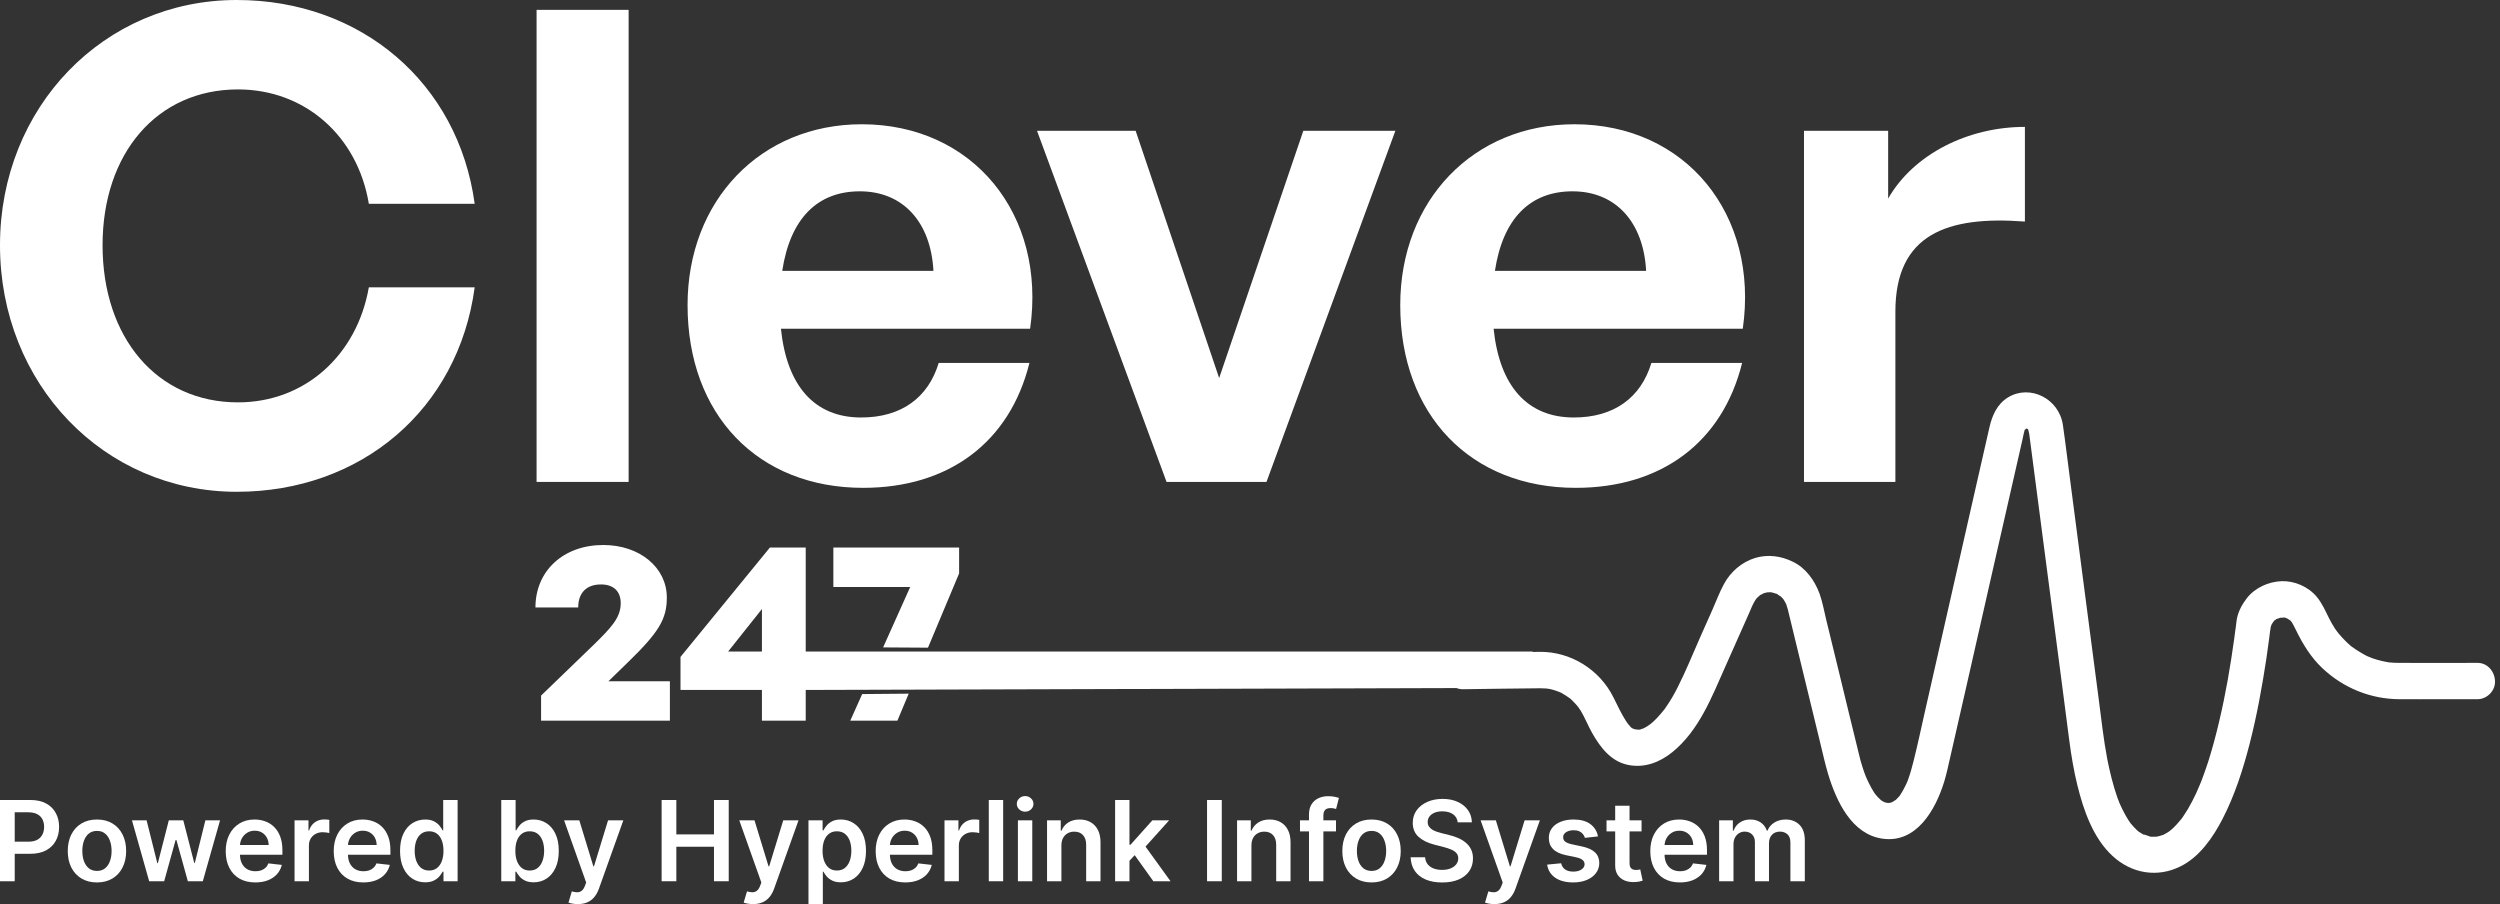 <svg width="318" height="115" viewBox="0 0 318 115" fill="none" xmlns="http://www.w3.org/2000/svg">
<rect x="0" y="0" width="318" height="115" fill="#333333" stroke="none"/>
<path d="M241.093 39.64V61.3H229.468V16.642H240.173V25.256C243.434 19.569 250.376 16.14 257.568 16.14V28.183C247.699 27.43 241.093 29.772 241.093 39.64Z" fill="white"/>
<path d="M200.44 62.053C187.06 62.053 178.111 52.77 178.111 38.804C178.111 25.507 187.394 15.806 200.273 15.806C214.406 15.806 223.773 27.263 221.682 41.815H189.987C190.739 49.09 194.252 53.105 200.189 53.105C205.291 53.105 208.72 50.596 210.058 46.163H221.599C219.09 56.282 211.312 62.053 200.44 62.053ZM200.022 24.336C194.586 24.336 191.157 27.848 190.154 34.455H209.389C209.054 28.267 205.542 24.336 200.022 24.336Z" fill="white"/>
<path d="M177.489 16.642L161.097 61.3H148.386L131.911 16.642H144.455L155.076 48.087L165.781 16.642H177.489Z" fill="white"/>
<path d="M109.787 62.053C96.406 62.053 87.458 52.77 87.458 38.804C87.458 25.507 96.741 15.806 109.62 15.806C123.753 15.806 133.12 27.263 131.029 41.815H99.333C100.086 49.09 103.598 53.105 109.536 53.105C114.638 53.105 118.066 50.596 119.404 46.163H130.945C128.436 56.282 120.659 62.053 109.787 62.053ZM109.369 24.336C103.933 24.336 100.504 27.848 99.501 34.455H118.735C118.401 28.267 114.888 24.336 109.369 24.336Z" fill="white"/>
<path d="M79.961 61.3H68.253V1.254H79.961V61.3Z" fill="white"/>
<path d="M30.107 62.555C13.213 62.555 0 48.84 0 31.194C0 13.632 13.213 0 30.107 0C45.913 0 58.29 10.537 60.38 25.925H46.916C45.494 17.311 38.804 11.374 30.274 11.374C19.987 11.374 13.046 19.486 13.046 31.194C13.046 42.986 19.987 51.181 30.274 51.181C38.804 51.181 45.411 45.16 46.916 36.546H60.38C58.29 52.101 45.913 62.555 30.107 62.555Z" fill="white"/>
<path d="M114.148 91.671H108.154L109.67 88.286L115.587 88.234L114.148 91.671ZM121.999 72.94L118.039 82.385L112.332 82.349L115.777 74.667H106.004V69.65H121.999V72.94Z" fill="white"/>
<path d="M196.693 87.484L102.488 87.762V91.671H96.918V87.762H86.559V83.559L97.928 69.65H102.488V82.875H194.931L196.693 87.484ZM92.618 82.875H96.918V77.468L92.618 82.875Z" fill="white"/>
<path d="M85.21 86.654V91.671H68.825V88.478L75.373 82.159C77.816 79.781 78.956 78.543 78.956 76.719C78.956 75.22 78.044 74.341 76.448 74.341C74.591 74.341 73.548 75.416 73.548 77.272H68.108C68.108 72.614 71.659 69.324 76.741 69.324C81.366 69.324 84.819 72.191 84.819 76.002C84.819 78.771 83.809 80.432 79.738 84.374L77.392 86.654H85.21Z" fill="white"/>
<path fill-rule="evenodd" clip-rule="evenodd" d="M317.364 86.636C317.423 87.886 316.315 88.937 315.162 88.937C313.634 88.937 312.106 88.937 310.579 88.937C308.775 88.937 306.986 88.952 305.183 88.937C301.561 88.921 298.101 87.531 295.411 84.999C293.947 83.624 292.897 81.91 292.01 80.072C291.877 79.825 291.774 79.578 291.626 79.331C291.611 79.3 291.567 79.223 291.522 79.146C291.449 79.069 291.345 78.945 291.315 78.914C291.301 78.899 291.286 78.883 291.256 78.868C291.153 78.822 291.02 78.729 290.902 78.652C290.872 78.636 290.828 78.621 290.813 78.621C290.798 78.621 290.754 78.605 290.709 78.605C290.769 78.59 290.783 78.559 290.65 78.559C290.611 78.559 290.571 78.559 290.532 78.559C290.473 78.543 290.443 78.543 290.443 78.528C290.443 78.538 290.443 78.549 290.443 78.559C290.355 78.559 290.059 78.59 290.044 78.574C290.005 78.585 289.98 78.595 289.97 78.605C289.852 78.636 289.423 78.837 289.748 78.652C290.088 78.451 289.615 78.729 289.541 78.76C289.512 78.78 289.482 78.806 289.453 78.837C289.453 78.816 289.458 78.801 289.468 78.791C289.458 78.811 289.443 78.832 289.423 78.852C289.394 78.873 289.364 78.894 289.334 78.914C289.231 78.96 289.231 78.991 289.261 78.991C289.221 79.022 289.197 79.048 289.187 79.069C289.172 79.069 289.157 79.099 289.128 79.146C289.068 79.254 288.98 79.377 288.921 79.486C288.906 79.547 288.876 79.624 288.876 79.64C288.847 79.733 288.684 80.289 288.787 79.949C288.891 79.655 288.773 80.134 288.758 80.258C288.709 80.608 288.664 80.958 288.625 81.308C288.507 82.162 288.388 83.012 288.27 83.856C287.723 87.439 287.073 91.022 286.171 94.543C285.328 97.832 284.264 101.152 282.711 104.163C281.484 106.542 279.769 109.013 277.36 110.202C274.418 111.669 271.151 111.128 268.711 108.874C266.272 106.634 265.03 103.098 264.247 99.901C263.788 98.048 263.478 96.179 263.227 94.295C262.842 91.33 262.458 88.37 262.073 85.416C261.443 80.567 260.807 75.717 260.166 70.868C259.624 66.719 259.082 62.57 258.54 58.421C258.412 57.443 258.284 56.465 258.156 55.487C258.146 55.415 258.136 55.343 258.126 55.271C258.126 55.23 258.121 55.194 258.111 55.163C258.082 54.993 258.037 54.823 257.993 54.669C257.983 54.648 257.973 54.627 257.964 54.607C257.954 54.596 257.949 54.591 257.949 54.591C257.939 54.581 257.934 54.576 257.934 54.576C257.875 54.56 257.816 54.545 257.757 54.514C257.747 54.514 257.737 54.514 257.727 54.514C257.717 54.524 257.707 54.53 257.697 54.53C257.653 54.607 257.579 54.684 257.564 54.669C257.555 54.7 257.54 54.725 257.52 54.746C257.51 54.787 257.5 54.828 257.49 54.869C257.476 54.9 257.476 54.931 257.476 54.947C257.456 54.998 257.441 55.05 257.431 55.101C257.362 55.4 257.298 55.698 257.239 55.997C256.953 57.253 256.668 58.509 256.382 59.765C255.416 64.007 254.45 68.248 253.484 72.49C252.4 77.287 251.311 82.09 250.217 86.898C249.497 90.069 248.773 93.245 248.044 96.427C247.822 97.43 247.6 98.434 247.305 99.422C246.181 103.082 243.742 107.283 239.469 106.681C235.552 106.14 233.585 101.955 232.521 98.403C232.166 97.199 231.885 95.963 231.59 94.728C230.505 90.249 229.416 85.766 228.322 81.277C228.012 80.026 227.716 78.76 227.406 77.493C227.396 77.483 227.391 77.468 227.391 77.447C227.347 77.262 227.243 77.061 227.228 76.891C227.228 76.881 227.228 76.876 227.228 76.876C227.199 76.829 227.184 76.798 227.169 76.783C227.08 76.598 226.977 76.428 226.874 76.258C226.77 76.134 226.667 76.011 226.548 75.903C226.529 75.892 226.514 75.877 226.504 75.856C226.4 75.841 226.149 75.609 226.075 75.578C226.046 75.558 226.016 75.542 225.986 75.532C225.78 75.47 225.573 75.409 225.351 75.347C225.306 75.347 225.262 75.331 225.218 75.331C225.08 75.331 224.937 75.337 224.789 75.347C224.656 75.393 224.493 75.409 224.36 75.455C224.341 75.465 224.326 75.47 224.316 75.47C224.242 75.547 223.991 75.64 223.932 75.671C223.902 75.692 223.872 75.712 223.843 75.733C223.769 75.826 223.562 75.98 223.518 76.026C223.503 76.042 223.429 76.119 223.37 76.196C223.281 76.335 223.192 76.459 223.118 76.613C222.882 77.015 222.719 77.463 222.527 77.895C221.502 80.201 220.477 82.507 219.452 84.813C217.708 88.736 216.096 92.936 212.726 95.67C211.085 96.998 209.133 97.724 207.063 97.291C204.92 96.844 203.56 95.083 202.51 93.214C201.993 92.303 201.608 91.299 201.061 90.388C200.987 90.28 200.633 89.786 200.81 90.002C200.682 89.848 200.554 89.698 200.426 89.554C200.278 89.39 200.125 89.23 199.967 89.076C199.879 88.998 199.79 88.921 199.716 88.844C199.361 88.597 198.992 88.35 198.607 88.134C198.445 88.056 198.09 87.917 198.459 88.056C198.252 87.979 198.06 87.902 197.853 87.84C197.617 87.758 197.375 87.691 197.129 87.639C196.996 87.609 196.641 87.578 196.73 87.578C196.464 87.562 196.197 87.547 195.931 87.547C192.649 87.562 189.382 87.639 186.1 87.67C184.858 87.701 183.942 86.605 183.883 85.369C183.838 84.103 184.947 83.068 186.1 83.053C187.638 83.032 189.17 83.012 190.698 82.991C192.442 82.96 194.172 82.929 195.917 82.914C199.775 82.898 203.471 85.138 205.245 88.736C205.748 89.74 206.206 90.743 206.797 91.67C206.886 91.809 206.975 91.933 207.063 92.056C207.192 92.211 207.32 92.36 207.448 92.504C207.463 92.519 207.477 92.535 207.492 92.55C207.502 92.561 207.512 92.566 207.522 92.566C207.581 92.597 207.67 92.643 207.729 92.689C207.817 92.705 207.921 92.751 207.995 92.782C208.005 92.782 208.01 92.782 208.01 92.782C207.936 92.736 208.217 92.813 208.335 92.813C208.438 92.813 208.527 92.797 208.616 92.797C208.749 92.751 208.926 92.689 208.971 92.674C208.99 92.674 209.015 92.669 209.044 92.658C209.015 92.669 208.985 92.684 208.956 92.705C209.03 92.658 209.118 92.627 209.177 92.581C209.355 92.489 209.532 92.396 209.695 92.272C209.843 92.18 209.976 92.072 210.124 91.963C209.724 92.257 210.212 91.886 210.301 91.794C210.656 91.469 210.981 91.114 211.292 90.743C211.454 90.558 211.587 90.373 211.735 90.203C211.804 90.11 211.868 90.018 211.927 89.925C212.474 89.137 212.962 88.303 213.391 87.439C214.455 85.354 215.327 83.161 216.274 81.03C216.796 79.856 217.318 78.683 217.841 77.509C218.299 76.459 218.713 75.362 219.26 74.343C220.103 72.737 221.551 71.501 223.237 70.976C224.863 70.482 226.578 70.714 228.086 71.471C229.697 72.258 230.806 73.802 231.442 75.501C231.826 76.567 232.033 77.756 232.299 78.852C232.831 81.056 233.368 83.259 233.911 85.462C234.753 88.921 235.581 92.396 236.439 95.855C236.572 96.442 236.734 97.044 236.926 97.631C237.005 97.868 237.084 98.1 237.163 98.326C237.193 98.419 237.227 98.506 237.266 98.589C237.266 98.619 237.281 98.666 237.311 98.712C237.34 98.789 237.473 99.114 237.503 99.16C237.572 99.325 237.651 99.489 237.74 99.654C237.932 100.056 238.153 100.442 238.39 100.812C238.493 100.982 238.774 101.307 238.479 100.951C238.612 101.106 238.715 101.245 238.848 101.384C238.981 101.523 239.114 101.646 239.247 101.77C239.247 101.78 239.247 101.785 239.247 101.785C239.267 101.796 239.297 101.811 239.336 101.832C239.336 101.832 239.514 101.94 239.647 102.017C239.721 102.048 239.78 102.063 239.854 102.079C239.868 102.094 239.942 102.11 240.001 102.125C240.061 102.11 240.194 102.125 240.297 102.14C240.307 102.14 240.317 102.135 240.327 102.125C240.386 102.094 240.474 102.094 240.548 102.079C240.534 102.079 240.608 102.063 240.681 102.032C240.829 101.94 241.007 101.832 241.155 101.739C241.199 101.708 241.228 101.662 241.243 101.646C241.376 101.523 241.495 101.384 241.628 101.245C241.647 101.214 241.672 101.178 241.702 101.137C241.711 101.126 241.716 101.116 241.716 101.106C241.938 100.766 242.145 100.411 242.322 100.04C242.426 99.855 242.5 99.67 242.589 99.469C242.589 99.469 242.593 99.464 242.603 99.453C242.623 99.392 242.648 99.325 242.677 99.253C242.973 98.45 243.209 97.616 243.416 96.766C243.919 94.759 244.348 92.736 244.806 90.713C245.792 86.337 246.782 81.967 247.778 77.602C248.852 72.866 249.926 68.13 251 63.394C251.681 60.398 252.361 57.407 253.041 54.422C253.395 52.846 254.031 51.379 255.45 50.53C258.244 48.862 261.911 50.715 262.399 54.051C262.753 56.491 263.034 58.931 263.36 61.371C263.971 66.096 264.587 70.822 265.208 75.547C265.789 79.954 266.366 84.365 266.937 88.782C267.277 91.377 267.558 94.002 268.046 96.566C268.371 98.203 268.77 99.839 269.317 101.415C269.396 101.621 269.475 101.826 269.554 102.032C269.584 102.094 269.608 102.156 269.628 102.218C269.79 102.573 269.953 102.928 270.131 103.268C270.318 103.628 270.515 103.973 270.722 104.302C270.811 104.441 270.899 104.565 270.988 104.689C270.988 104.699 270.988 104.704 270.988 104.704C271.008 104.725 271.027 104.745 271.047 104.766C271.284 105.044 271.52 105.306 271.786 105.569C271.801 105.584 271.845 105.615 271.89 105.646C271.875 105.646 271.89 105.677 271.978 105.739C272.008 105.759 272.038 105.78 272.067 105.8C272.087 105.821 272.097 105.836 272.097 105.847C272.097 105.836 272.092 105.826 272.082 105.816C272.102 105.826 272.121 105.836 272.141 105.847C272.299 105.95 272.456 106.048 272.614 106.14C272.624 106.14 272.639 106.145 272.659 106.156C272.792 106.14 273.265 106.341 273.486 106.403C273.427 106.403 273.398 106.403 273.383 106.403C273.383 106.403 273.442 106.403 273.501 106.418C273.521 106.418 273.541 106.423 273.56 106.434C273.782 106.48 273.649 106.434 273.531 106.418C273.605 106.418 273.679 106.434 273.664 106.434C273.802 106.444 273.94 106.444 274.078 106.434C274.176 106.434 274.275 106.428 274.373 106.418C274.61 106.356 274.847 106.31 275.083 106.217C275.063 106.238 275.044 106.253 275.024 106.264C275.053 106.243 275.078 106.228 275.098 106.217C275.108 106.217 275.113 106.217 275.113 106.217C275.162 106.197 275.201 106.176 275.231 106.156C275.26 106.145 275.29 106.13 275.32 106.109C275.566 105.986 275.803 105.842 276.029 105.677C276.029 105.677 276.029 105.672 276.029 105.661C276.103 105.6 276.207 105.538 276.266 105.476C276.709 105.075 277.108 104.611 277.493 104.148C277.503 104.127 277.512 104.112 277.522 104.102C277.532 104.091 277.542 104.081 277.552 104.071C277.641 103.937 277.729 103.803 277.818 103.669C277.995 103.412 278.163 103.149 278.321 102.882C278.69 102.249 279.03 101.585 279.341 100.92C279.498 100.57 279.651 100.22 279.799 99.87C279.829 99.798 279.858 99.726 279.888 99.654C279.957 99.5 280.021 99.34 280.08 99.175C280.366 98.413 280.637 97.641 280.893 96.859C281.425 95.176 281.884 93.462 282.283 91.747C283.111 88.257 283.717 84.705 284.205 81.153C284.264 80.742 284.318 80.325 284.367 79.903C284.293 80.505 284.382 79.872 284.397 79.733C284.441 79.393 284.471 79.053 284.53 78.713C284.722 77.74 285.195 76.876 285.786 76.103C286.851 74.745 288.536 74.003 290.192 73.926C291.862 73.864 293.637 74.621 294.731 75.965C295.396 76.783 295.795 77.725 296.268 78.667C296.485 79.099 296.726 79.522 296.992 79.933C297.037 80.011 297.244 80.273 297.259 80.304C297.337 80.417 297.421 80.525 297.51 80.628C297.815 80.989 298.136 81.334 298.471 81.663C298.633 81.817 298.796 81.956 298.959 82.111C298.988 82.131 299.013 82.152 299.033 82.173C299.042 82.183 299.062 82.198 299.092 82.219C299.476 82.497 299.86 82.759 300.26 82.991C300.447 83.104 300.634 83.212 300.821 83.315C300.94 83.367 301.053 83.424 301.161 83.485C301.171 83.485 301.186 83.49 301.206 83.501C301.265 83.532 301.368 83.578 301.398 83.578C301.516 83.629 301.63 83.676 301.738 83.717C301.945 83.789 302.152 83.856 302.359 83.918C302.753 84.031 303.147 84.124 303.542 84.196C303.601 84.211 303.808 84.242 303.822 84.242C303.842 84.252 303.862 84.257 303.882 84.257C304.098 84.278 304.32 84.293 304.547 84.304C304.744 84.314 304.946 84.319 305.153 84.319C308.479 84.335 311.82 84.319 315.162 84.319C316.389 84.319 317.32 85.385 317.364 86.636ZM207.625 92.674C207.61 92.658 207.596 92.643 207.566 92.628C207.586 92.648 207.601 92.664 207.61 92.674C207.62 92.674 207.625 92.674 207.625 92.674ZM208.601 92.813C208.512 92.813 208.438 92.813 208.438 92.828C208.453 92.844 208.512 92.828 208.601 92.813ZM223.355 76.212C223.311 76.258 223.281 76.304 223.281 76.304C223.281 76.304 223.325 76.258 223.355 76.212ZM227.302 77.061C227.302 77.046 227.302 77.015 227.287 76.984C227.287 77.03 227.302 77.076 227.302 77.061ZM239.78 102.094C239.78 102.079 239.721 102.048 239.661 102.032C239.721 102.063 239.765 102.094 239.78 102.094ZM240.208 102.171C240.208 102.14 240.149 102.14 240.09 102.14C240.149 102.156 240.208 102.156 240.208 102.171ZM240.371 102.14C240.445 102.14 240.504 102.14 240.519 102.11C240.534 102.094 240.445 102.11 240.371 102.14ZM240.829 101.971C240.829 101.971 240.785 101.986 240.741 102.017C240.785 102.001 240.829 101.986 240.829 101.971ZM241.021 101.862C241.036 101.862 241.066 101.832 241.095 101.801C241.051 101.832 241.007 101.862 241.021 101.862ZM257.801 54.452C257.801 54.452 257.806 54.452 257.816 54.452C257.816 54.452 257.811 54.452 257.801 54.452ZM257.564 54.622C257.564 54.612 257.564 54.607 257.564 54.607C257.574 54.596 257.579 54.581 257.579 54.56C257.569 54.581 257.564 54.602 257.564 54.622ZM257.535 54.699C257.545 54.679 257.555 54.658 257.564 54.638C257.564 54.638 257.559 54.638 257.55 54.638C257.55 54.658 257.545 54.679 257.535 54.699ZM199.834 88.937C199.849 88.952 199.849 88.952 199.834 88.937Z" fill="white"/>
<path d="M218.673 112.094V104.343H220.419V105.66H220.51C220.671 105.216 220.938 104.87 221.312 104.621C221.685 104.369 222.131 104.242 222.649 104.242C223.174 104.242 223.616 104.37 223.976 104.626C224.339 104.878 224.595 105.223 224.743 105.66H224.824C224.995 105.23 225.285 104.887 225.692 104.631C226.102 104.372 226.588 104.242 227.15 104.242C227.863 104.242 228.445 104.468 228.896 104.919C229.346 105.369 229.572 106.027 229.572 106.891V112.094H227.74V107.174C227.74 106.693 227.612 106.341 227.357 106.119C227.101 105.894 226.788 105.781 226.418 105.781C225.977 105.781 225.633 105.919 225.384 106.195C225.138 106.468 225.015 106.823 225.015 107.26V112.094H223.224V107.098C223.224 106.698 223.103 106.378 222.861 106.14C222.622 105.901 222.309 105.781 221.922 105.781C221.66 105.781 221.421 105.849 221.206 105.983C220.991 106.114 220.819 106.301 220.691 106.543C220.563 106.782 220.499 107.061 220.499 107.381V112.094H218.673Z" fill="white"/>
<path d="M213.682 112.245C212.905 112.245 212.234 112.084 211.669 111.761C211.107 111.434 210.675 110.974 210.372 110.378C210.069 109.779 209.918 109.075 209.918 108.264C209.918 107.467 210.069 106.767 210.372 106.165C210.678 105.559 211.105 105.088 211.654 104.752C212.202 104.412 212.846 104.242 213.586 104.242C214.064 104.242 214.515 104.32 214.939 104.475C215.366 104.626 215.743 104.861 216.069 105.181C216.398 105.501 216.657 105.908 216.846 106.402C217.034 106.893 217.128 107.478 217.128 108.158V108.718H210.776V107.487H215.378C215.374 107.137 215.298 106.826 215.15 106.553C215.002 106.278 214.796 106.061 214.53 105.902C214.267 105.744 213.961 105.665 213.611 105.665C213.238 105.665 212.91 105.756 212.628 105.938C212.345 106.116 212.125 106.352 211.967 106.644C211.812 106.934 211.733 107.251 211.729 107.598V108.673C211.729 109.123 211.812 109.51 211.977 109.833C212.141 110.153 212.372 110.398 212.668 110.57C212.964 110.738 213.31 110.822 213.707 110.822C213.973 110.822 214.214 110.785 214.429 110.711C214.644 110.634 214.831 110.521 214.989 110.373C215.147 110.225 215.267 110.042 215.347 109.823L217.053 110.015C216.945 110.466 216.74 110.859 216.437 111.196C216.138 111.529 215.754 111.788 215.287 111.973C214.819 112.154 214.284 112.245 213.682 112.245Z" fill="white"/>
<path d="M208.806 104.343V105.756H204.351V104.343H208.806ZM205.451 102.487H207.277V109.763C207.277 110.008 207.314 110.197 207.388 110.328C207.466 110.456 207.566 110.543 207.691 110.59C207.815 110.637 207.953 110.661 208.105 110.661C208.219 110.661 208.323 110.652 208.417 110.636C208.515 110.619 208.589 110.604 208.639 110.59L208.947 112.018C208.85 112.052 208.71 112.089 208.528 112.129C208.35 112.169 208.132 112.193 207.873 112.2C207.415 112.213 207.003 112.144 206.636 111.993C206.27 111.838 205.979 111.599 205.763 111.276C205.551 110.953 205.447 110.55 205.451 110.065V102.487Z" fill="white"/>
<path d="M203.264 106.392L201.599 106.574C201.551 106.405 201.469 106.247 201.351 106.099C201.237 105.951 201.082 105.832 200.887 105.741C200.692 105.65 200.453 105.605 200.171 105.605C199.79 105.605 199.471 105.687 199.212 105.852C198.956 106.017 198.83 106.23 198.833 106.493C198.83 106.718 198.912 106.902 199.081 107.043C199.252 107.184 199.535 107.3 199.928 107.391L201.25 107.674C201.984 107.832 202.529 108.082 202.885 108.425C203.245 108.769 203.427 109.218 203.43 109.773C203.427 110.26 203.284 110.691 203.001 111.064C202.722 111.434 202.334 111.724 201.836 111.932C201.338 112.141 200.766 112.245 200.12 112.245C199.171 112.245 198.408 112.047 197.829 111.65C197.251 111.249 196.906 110.693 196.795 109.979L198.576 109.808C198.657 110.158 198.828 110.422 199.091 110.6C199.353 110.778 199.695 110.868 200.115 110.868C200.549 110.868 200.897 110.778 201.16 110.6C201.425 110.422 201.558 110.202 201.558 109.939C201.558 109.717 201.472 109.534 201.301 109.389C201.133 109.244 200.87 109.133 200.514 109.056L199.192 108.779C198.448 108.624 197.898 108.363 197.542 107.997C197.185 107.626 197.009 107.159 197.012 106.594C197.009 106.116 197.138 105.702 197.4 105.353C197.666 104.999 198.035 104.727 198.505 104.535C198.98 104.34 199.526 104.242 200.145 104.242C201.054 104.242 201.768 104.436 202.29 104.823C202.815 105.21 203.139 105.733 203.264 106.392Z" fill="white"/>
<path d="M190.086 115C189.837 115 189.607 114.98 189.395 114.94C189.186 114.903 189.02 114.859 188.895 114.808L189.319 113.386C189.585 113.463 189.822 113.5 190.03 113.497C190.239 113.493 190.422 113.428 190.58 113.3C190.742 113.175 190.878 112.967 190.989 112.674L191.145 112.255L188.335 104.344H190.273L192.059 110.197H192.139L193.931 104.344H195.873L192.77 113.032C192.626 113.443 192.434 113.794 192.195 114.087C191.956 114.383 191.664 114.608 191.317 114.763C190.974 114.921 190.564 115 190.086 115Z" fill="white"/>
<path d="M185.42 104.601C185.373 104.16 185.174 103.817 184.825 103.571C184.478 103.326 184.027 103.203 183.472 103.203C183.082 103.203 182.747 103.262 182.468 103.38C182.189 103.497 181.975 103.657 181.827 103.859C181.679 104.061 181.604 104.291 181.6 104.55C181.6 104.766 181.649 104.952 181.747 105.11C181.848 105.268 181.984 105.403 182.155 105.514C182.327 105.622 182.517 105.712 182.726 105.786C182.934 105.86 183.144 105.923 183.356 105.973L184.325 106.215C184.715 106.306 185.09 106.429 185.45 106.584C185.814 106.738 186.138 106.934 186.424 107.169C186.713 107.404 186.942 107.689 187.11 108.022C187.279 108.355 187.363 108.745 187.363 109.192C187.363 109.798 187.208 110.331 186.898 110.792C186.589 111.249 186.142 111.608 185.556 111.867C184.974 112.122 184.27 112.25 183.442 112.25C182.638 112.25 181.94 112.126 181.348 111.877C180.759 111.628 180.299 111.265 179.966 110.787C179.636 110.309 179.458 109.727 179.431 109.041H181.272C181.299 109.401 181.41 109.7 181.605 109.939C181.8 110.178 182.054 110.356 182.367 110.474C182.684 110.592 183.037 110.651 183.427 110.651C183.834 110.651 184.191 110.59 184.497 110.469C184.806 110.345 185.048 110.173 185.223 109.954C185.398 109.732 185.487 109.473 185.491 109.177C185.487 108.908 185.408 108.686 185.254 108.511C185.099 108.333 184.882 108.185 184.603 108.067C184.327 107.946 184.004 107.838 183.634 107.744L182.458 107.441C181.607 107.223 180.934 106.892 180.44 106.447C179.949 106 179.703 105.406 179.703 104.666C179.703 104.057 179.868 103.524 180.198 103.067C180.531 102.609 180.983 102.254 181.555 102.002C182.127 101.746 182.774 101.619 183.498 101.619C184.231 101.619 184.873 101.746 185.425 102.002C185.98 102.254 186.416 102.606 186.732 103.057C187.048 103.504 187.211 104.019 187.221 104.601H185.42Z" fill="white"/>
<path d="M174.459 112.245C173.702 112.245 173.046 112.079 172.491 111.746C171.936 111.413 171.505 110.947 171.199 110.348C170.896 109.749 170.745 109.049 170.745 108.249C170.745 107.448 170.896 106.747 171.199 106.145C171.505 105.543 171.936 105.075 172.491 104.742C173.046 104.409 173.702 104.242 174.459 104.242C175.216 104.242 175.872 104.409 176.427 104.742C176.982 105.075 177.411 105.543 177.713 106.145C178.019 106.747 178.173 107.448 178.173 108.249C178.173 109.049 178.019 109.749 177.713 110.348C177.411 110.947 176.982 111.413 176.427 111.746C175.872 112.079 175.216 112.245 174.459 112.245ZM174.469 110.782C174.879 110.782 175.222 110.669 175.498 110.444C175.774 110.215 175.979 109.909 176.114 109.525C176.252 109.142 176.321 108.715 176.321 108.244C176.321 107.769 176.252 107.341 176.114 106.957C175.979 106.57 175.774 106.262 175.498 106.034C175.222 105.805 174.879 105.691 174.469 105.691C174.048 105.691 173.699 105.805 173.419 106.034C173.144 106.262 172.937 106.57 172.799 106.957C172.664 107.341 172.597 107.769 172.597 108.244C172.597 108.715 172.664 109.142 172.799 109.525C172.937 109.909 173.144 110.215 173.419 110.444C173.699 110.669 174.048 110.782 174.469 110.782Z" fill="white"/>
<path d="M169.939 104.343V105.756H165.358V104.343H169.939ZM166.503 112.094V103.612C166.503 103.09 166.611 102.656 166.826 102.31C167.045 101.963 167.338 101.704 167.704 101.533C168.071 101.361 168.478 101.276 168.925 101.276C169.241 101.276 169.522 101.301 169.768 101.351C170.014 101.402 170.195 101.447 170.313 101.487L169.95 102.9C169.872 102.877 169.775 102.853 169.657 102.83C169.539 102.803 169.408 102.789 169.263 102.789C168.924 102.789 168.683 102.872 168.542 103.036C168.404 103.198 168.335 103.43 168.335 103.733V112.094H166.503Z" fill="white"/>
<path d="M159.182 107.552V112.094H157.355V104.343H159.101V105.66H159.192C159.37 105.226 159.655 104.882 160.045 104.626C160.438 104.37 160.925 104.242 161.503 104.242C162.038 104.242 162.504 104.357 162.901 104.586C163.301 104.814 163.611 105.146 163.829 105.58C164.051 106.014 164.161 106.54 164.157 107.159V112.094H162.331V107.441C162.331 106.923 162.196 106.518 161.927 106.225C161.661 105.933 161.293 105.786 160.822 105.786C160.502 105.786 160.218 105.857 159.969 105.998C159.724 106.136 159.53 106.336 159.389 106.599C159.251 106.861 159.182 107.179 159.182 107.552Z" fill="white"/>
<path d="M155.409 101.76V112.094H153.537V101.76H155.409Z" fill="white"/>
<path d="M143.507 109.662L143.502 107.457H143.795L146.58 104.344H148.714L145.288 108.158H144.91L143.507 109.662ZM141.842 112.094V101.76H143.668V112.094H141.842ZM146.706 112.094L144.183 108.567L145.414 107.28L148.891 112.094H146.706Z" fill="white"/>
<path d="M135.01 107.552V112.094H133.184V104.343H134.929V105.66H135.02C135.199 105.226 135.483 104.882 135.873 104.626C136.267 104.37 136.753 104.242 137.331 104.242C137.866 104.242 138.332 104.357 138.729 104.586C139.129 104.814 139.439 105.146 139.657 105.58C139.879 106.014 139.989 106.54 139.985 107.159V112.094H138.159V107.441C138.159 106.923 138.024 106.518 137.755 106.225C137.489 105.933 137.121 105.786 136.65 105.786C136.33 105.786 136.046 105.857 135.797 105.998C135.552 106.136 135.358 106.336 135.217 106.599C135.079 106.861 135.01 107.179 135.01 107.552Z" fill="white"/>
<path d="M129.478 112.094V104.344H131.305V112.094H129.478ZM130.397 103.244C130.107 103.244 129.858 103.148 129.65 102.956C129.441 102.761 129.337 102.527 129.337 102.255C129.337 101.979 129.441 101.745 129.65 101.553C129.858 101.358 130.107 101.261 130.397 101.261C130.689 101.261 130.938 101.358 131.143 101.553C131.352 101.745 131.456 101.979 131.456 102.255C131.456 102.527 131.352 102.761 131.143 102.956C130.938 103.148 130.689 103.244 130.397 103.244Z" fill="white"/>
<path d="M127.601 101.76V112.094H125.774V101.76H127.601Z" fill="white"/>
<path d="M120.14 112.094V104.343H121.911V105.635H121.991C122.133 105.188 122.375 104.843 122.718 104.601C123.065 104.355 123.46 104.232 123.904 104.232C124.005 104.232 124.117 104.237 124.242 104.247C124.37 104.254 124.476 104.266 124.56 104.283V105.963C124.482 105.936 124.36 105.913 124.191 105.892C124.027 105.869 123.867 105.857 123.712 105.857C123.379 105.857 123.08 105.929 122.814 106.074C122.552 106.215 122.345 106.412 122.193 106.664C122.042 106.917 121.966 107.208 121.966 107.537V112.094H120.14Z" fill="white"/>
<path d="M115.149 112.245C114.372 112.245 113.701 112.084 113.136 111.761C112.574 111.434 112.142 110.974 111.839 110.378C111.536 109.779 111.385 109.075 111.385 108.264C111.385 107.467 111.536 106.767 111.839 106.165C112.145 105.559 112.572 105.088 113.121 104.752C113.669 104.412 114.313 104.242 115.053 104.242C115.531 104.242 115.981 104.32 116.405 104.475C116.833 104.626 117.209 104.861 117.536 105.181C117.865 105.501 118.124 105.908 118.313 106.402C118.501 106.893 118.595 107.478 118.595 108.158V108.718H112.243V107.487H116.844C116.841 107.137 116.765 106.826 116.617 106.553C116.469 106.278 116.262 106.061 115.997 105.902C115.734 105.744 115.428 105.665 115.078 105.665C114.705 105.665 114.377 105.756 114.094 105.938C113.812 106.116 113.591 106.352 113.433 106.644C113.279 106.934 113.2 107.251 113.196 107.598V108.673C113.196 109.123 113.279 109.51 113.443 109.833C113.608 110.153 113.839 110.398 114.135 110.57C114.431 110.738 114.777 110.822 115.174 110.822C115.44 110.822 115.68 110.785 115.896 110.711C116.111 110.634 116.298 110.521 116.456 110.373C116.614 110.225 116.733 110.042 116.814 109.823L118.52 110.015C118.412 110.466 118.207 110.859 117.904 111.196C117.605 111.529 117.221 111.788 116.753 111.973C116.286 112.154 115.751 112.245 115.149 112.245Z" fill="white"/>
<path d="M102.837 115V104.343H104.634V105.625H104.74C104.834 105.437 104.967 105.236 105.138 105.025C105.31 104.809 105.542 104.626 105.835 104.475C106.127 104.32 106.501 104.242 106.955 104.242C107.554 104.242 108.093 104.395 108.574 104.702C109.059 105.004 109.442 105.453 109.725 106.049C110.011 106.641 110.154 107.367 110.154 108.229C110.154 109.08 110.014 109.803 109.735 110.398C109.456 110.994 109.076 111.448 108.595 111.761C108.114 112.074 107.569 112.23 106.96 112.23C106.516 112.23 106.147 112.156 105.855 112.008C105.562 111.86 105.327 111.682 105.148 111.473C104.973 111.261 104.837 111.061 104.74 110.873H104.664V115H102.837ZM104.629 108.219C104.629 108.72 104.699 109.159 104.841 109.535C104.985 109.912 105.192 110.207 105.461 110.418C105.734 110.627 106.063 110.731 106.45 110.731C106.854 110.731 107.192 110.624 107.464 110.408C107.737 110.19 107.942 109.892 108.08 109.515C108.221 109.135 108.292 108.703 108.292 108.219C108.292 107.737 108.223 107.31 108.085 106.937C107.947 106.563 107.742 106.271 107.469 106.059C107.197 105.847 106.857 105.741 106.45 105.741C106.06 105.741 105.729 105.844 105.456 106.049C105.184 106.254 104.977 106.542 104.836 106.912C104.698 107.282 104.629 107.717 104.629 108.219Z" fill="white"/>
<path d="M95.786 115C95.537 115 95.306 114.98 95.094 114.94C94.886 114.903 94.719 114.859 94.595 114.808L95.019 113.386C95.284 113.463 95.522 113.5 95.73 113.497C95.939 113.493 96.122 113.428 96.28 113.3C96.442 113.175 96.578 112.967 96.689 112.674L96.845 112.255L94.035 104.344H95.972L97.758 110.197H97.839L99.63 104.344H101.573L98.47 113.032C98.325 113.443 98.133 113.794 97.895 114.087C97.656 114.383 97.363 114.608 97.017 114.763C96.674 114.921 96.263 115 95.786 115Z" fill="white"/>
<path d="M84.158 112.094V101.76H86.03V106.135H90.818V101.76H92.695V112.094H90.818V107.704H86.03V112.094H84.158Z" fill="white"/>
<path d="M73.501 115C73.252 115 73.022 114.98 72.81 114.94C72.602 114.903 72.435 114.859 72.311 114.808L72.734 113.386C73 113.463 73.237 113.5 73.446 113.497C73.654 113.493 73.838 113.428 73.996 113.3C74.157 113.175 74.294 112.967 74.405 112.674L74.561 112.255L71.751 104.344H73.688L75.474 110.197H75.555L77.346 104.344H79.289L76.186 113.032C76.041 113.443 75.849 113.794 75.611 114.087C75.372 114.383 75.079 114.608 74.733 114.763C74.389 114.921 73.979 115 73.501 115Z" fill="white"/>
<path d="M63.76 112.094V101.76H65.586V105.625H65.662C65.756 105.437 65.889 105.237 66.061 105.025C66.232 104.809 66.464 104.626 66.757 104.475C67.05 104.32 67.423 104.243 67.877 104.243C68.476 104.243 69.016 104.396 69.497 104.702C69.981 105.005 70.365 105.454 70.647 106.049C70.933 106.641 71.076 107.368 71.076 108.229C71.076 109.08 70.937 109.803 70.657 110.399C70.378 110.994 69.998 111.448 69.517 111.761C69.036 112.074 68.491 112.23 67.882 112.23C67.438 112.23 67.07 112.156 66.777 112.008C66.484 111.86 66.249 111.682 66.071 111.473C65.896 111.261 65.76 111.061 65.662 110.873H65.556V112.094H63.76ZM65.551 108.219C65.551 108.72 65.622 109.159 65.763 109.536C65.908 109.912 66.115 110.207 66.384 110.419C66.656 110.627 66.986 110.732 67.373 110.732C67.776 110.732 68.114 110.624 68.387 110.409C68.659 110.19 68.864 109.892 69.002 109.516C69.144 109.135 69.214 108.703 69.214 108.219C69.214 107.738 69.145 107.311 69.007 106.937C68.87 106.564 68.664 106.271 68.392 106.059C68.119 105.847 67.78 105.741 67.373 105.741C66.982 105.741 66.651 105.844 66.379 106.049C66.106 106.254 65.899 106.542 65.758 106.912C65.62 107.282 65.551 107.718 65.551 108.219Z" fill="white"/>
<path d="M54.08 112.23C53.471 112.23 52.926 112.074 52.445 111.761C51.964 111.448 51.584 110.994 51.305 110.399C51.026 109.803 50.886 109.08 50.886 108.229C50.886 107.368 51.028 106.641 51.31 106.049C51.596 105.454 51.981 105.005 52.466 104.702C52.95 104.396 53.49 104.243 54.085 104.243C54.539 104.243 54.913 104.32 55.205 104.475C55.498 104.626 55.73 104.809 55.902 105.025C56.073 105.237 56.206 105.437 56.3 105.625H56.376V101.76H58.208V112.094H56.411V110.873H56.3C56.206 111.061 56.07 111.261 55.892 111.473C55.713 111.682 55.478 111.86 55.185 112.008C54.893 112.156 54.524 112.23 54.08 112.23ZM54.59 110.732C54.977 110.732 55.306 110.627 55.579 110.419C55.851 110.207 56.058 109.912 56.199 109.536C56.341 109.159 56.411 108.72 56.411 108.219C56.411 107.718 56.341 107.282 56.199 106.912C56.062 106.542 55.856 106.254 55.584 106.049C55.315 105.844 54.983 105.741 54.59 105.741C54.183 105.741 53.843 105.847 53.571 106.059C53.298 106.271 53.093 106.564 52.955 106.937C52.817 107.311 52.748 107.738 52.748 108.219C52.748 108.703 52.817 109.135 52.955 109.516C53.096 109.892 53.303 110.19 53.576 110.409C53.852 110.624 54.19 110.732 54.59 110.732Z" fill="white"/>
<path d="M46.213 112.245C45.436 112.245 44.765 112.084 44.2 111.761C43.638 111.434 43.206 110.974 42.903 110.378C42.601 109.779 42.449 109.075 42.449 108.264C42.449 107.467 42.601 106.767 42.903 106.165C43.209 105.559 43.637 105.088 44.185 104.752C44.733 104.412 45.377 104.242 46.117 104.242C46.595 104.242 47.046 104.32 47.47 104.475C47.897 104.626 48.274 104.861 48.6 105.181C48.93 105.501 49.189 105.908 49.377 106.402C49.566 106.893 49.66 107.478 49.66 108.158V108.718H43.307V107.487H47.909C47.905 107.137 47.83 106.826 47.682 106.553C47.534 106.278 47.327 106.061 47.061 105.902C46.799 105.744 46.493 105.665 46.143 105.665C45.769 105.665 45.441 105.756 45.159 105.938C44.876 106.116 44.656 106.352 44.498 106.644C44.343 106.934 44.264 107.251 44.261 107.598V108.673C44.261 109.123 44.343 109.51 44.508 109.833C44.673 110.153 44.903 110.398 45.199 110.57C45.495 110.738 45.842 110.822 46.239 110.822C46.504 110.822 46.745 110.785 46.96 110.711C47.175 110.634 47.362 110.521 47.52 110.373C47.678 110.225 47.798 110.042 47.879 109.823L49.584 110.015C49.476 110.466 49.271 110.859 48.968 111.196C48.669 111.529 48.285 111.788 47.818 111.973C47.35 112.154 46.816 112.245 46.213 112.245Z" fill="white"/>
<path d="M37.467 112.094V104.343H39.238V105.635H39.319C39.46 105.188 39.703 104.843 40.046 104.601C40.392 104.355 40.787 104.232 41.231 104.232C41.332 104.232 41.445 104.237 41.569 104.247C41.697 104.254 41.803 104.266 41.887 104.283V105.963C41.81 105.936 41.687 105.913 41.519 105.892C41.354 105.869 41.194 105.857 41.04 105.857C40.707 105.857 40.407 105.929 40.142 106.074C39.879 106.215 39.672 106.412 39.521 106.664C39.37 106.917 39.294 107.208 39.294 107.537V112.094H37.467Z" fill="white"/>
<path d="M32.476 112.245C31.698 112.245 31.027 112.084 30.462 111.761C29.901 111.434 29.468 110.974 29.166 110.378C28.863 109.779 28.711 109.075 28.711 108.264C28.711 107.467 28.863 106.767 29.166 106.165C29.472 105.559 29.899 105.088 30.447 104.752C30.995 104.412 31.64 104.242 32.38 104.242C32.857 104.242 33.308 104.32 33.732 104.475C34.159 104.626 34.536 104.861 34.862 105.181C35.192 105.501 35.451 105.908 35.639 106.402C35.828 106.893 35.922 107.478 35.922 108.158V108.718H29.569V107.487H34.171C34.168 107.137 34.092 106.826 33.944 106.553C33.796 106.278 33.589 106.061 33.323 105.902C33.061 105.744 32.755 105.665 32.405 105.665C32.032 105.665 31.704 105.756 31.421 105.938C31.139 106.116 30.918 106.352 30.76 106.644C30.605 106.934 30.526 107.251 30.523 107.598V108.673C30.523 109.123 30.605 109.51 30.77 109.833C30.935 110.153 31.165 110.398 31.461 110.57C31.757 110.738 32.104 110.822 32.501 110.822C32.767 110.822 33.007 110.785 33.222 110.711C33.438 110.634 33.624 110.521 33.782 110.373C33.941 110.225 34.06 110.042 34.141 109.823L35.846 110.015C35.739 110.466 35.533 110.859 35.231 111.196C34.931 111.529 34.548 111.788 34.08 111.973C33.613 112.154 33.078 112.245 32.476 112.245Z" fill="white"/>
<path d="M18.975 112.094L16.785 104.344H18.647L20.009 109.793H20.08L21.473 104.344H23.314L24.707 109.763H24.783L26.125 104.344H27.992L25.797 112.094H23.895L22.442 106.856H22.335L20.882 112.094H18.975Z" fill="white"/>
<path d="M12.333 112.245C11.576 112.245 10.92 112.079 10.365 111.746C9.81 111.413 9.379 110.947 9.073 110.348C8.771 109.749 8.619 109.049 8.619 108.249C8.619 107.448 8.771 106.747 9.073 106.145C9.379 105.543 9.81 105.075 10.365 104.742C10.92 104.409 11.576 104.242 12.333 104.242C13.09 104.242 13.746 104.409 14.301 104.742C14.856 105.075 15.285 105.543 15.587 106.145C15.893 106.747 16.047 107.448 16.047 108.249C16.047 109.049 15.893 109.749 15.587 110.348C15.285 110.947 14.856 111.413 14.301 111.746C13.746 112.079 13.09 112.245 12.333 112.245ZM12.343 110.782C12.753 110.782 13.096 110.669 13.372 110.444C13.648 110.215 13.853 109.909 13.988 109.525C14.126 109.142 14.195 108.715 14.195 108.244C14.195 107.769 14.126 107.341 13.988 106.957C13.853 106.57 13.648 106.262 13.372 106.034C13.096 105.805 12.753 105.691 12.343 105.691C11.922 105.691 11.573 105.805 11.293 106.034C11.018 106.262 10.811 106.57 10.673 106.957C10.538 107.341 10.471 107.769 10.471 108.244C10.471 108.715 10.538 109.142 10.673 109.525C10.811 109.909 11.018 110.215 11.293 110.444C11.573 110.669 11.922 110.782 12.343 110.782Z" fill="white"/>
<path d="M0 112.094V101.76H3.875C4.669 101.76 5.335 101.908 5.873 102.204C6.415 102.5 6.824 102.907 7.099 103.425C7.379 103.94 7.518 104.525 7.518 105.181C7.518 105.844 7.379 106.433 7.099 106.947C6.82 107.462 6.408 107.867 5.863 108.163C5.318 108.456 4.647 108.602 3.85 108.602H1.282V107.063H3.598C4.062 107.063 4.442 106.983 4.738 106.821C5.034 106.66 5.253 106.438 5.394 106.155C5.539 105.872 5.611 105.548 5.611 105.181C5.611 104.815 5.539 104.492 5.394 104.212C5.253 103.933 5.032 103.716 4.733 103.561C4.437 103.403 4.055 103.324 3.588 103.324H1.872V112.094H0Z" fill="white"/>
</svg>
